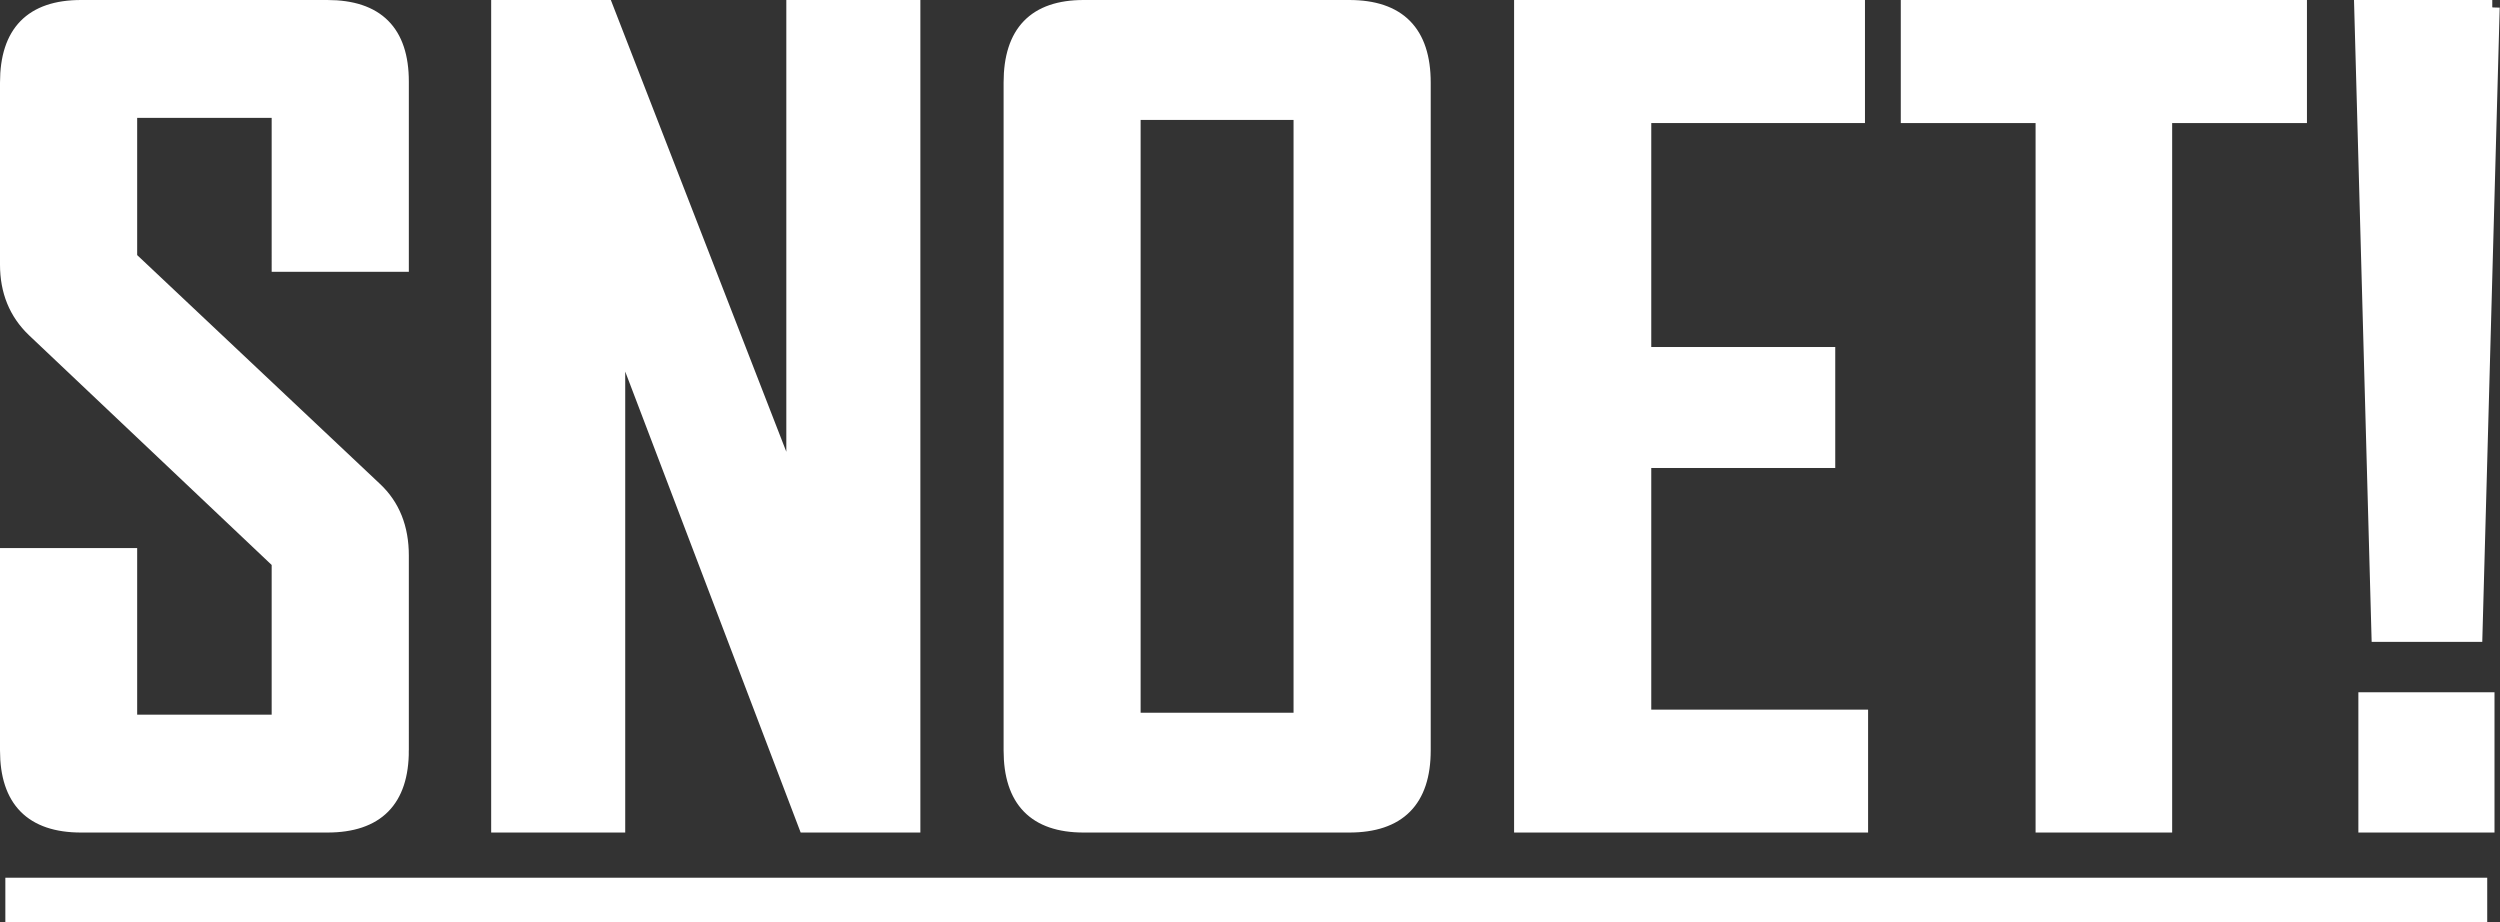<svg xmlns="http://www.w3.org/2000/svg" id="Layer_2" viewBox="0 0 168.22 62.06"><rect x="0" y="0" width="168.22" height="62.06" fill="#333333" stroke="none"/><defs><style>.cls-1{stroke-width:3px;}.cls-1,.cls-2{fill:#fff;stroke:#fff;stroke-miterlimit:10;}</style></defs><g id="Layer_1-2"><path class="cls-2" d="m27.01,50.49c0,3.35-1.66,5.03-4.99,5.03H5.46c-3.3,0-4.96-1.68-4.96-5.03v-13.11h8.23v11.21h10.05v-10.79L2.29,22.19c-1.2-1.15-1.79-2.61-1.79-4.39V5.56C.5,2.19,2.15.5,5.46.5h16.56c3.33,0,4.99,1.66,4.99,4.99v12.3h-8.23V7.43h-10.05v9.95l16.49,15.54c1.2,1.12,1.79,2.61,1.79,4.46v13.11Z"></path><path class="cls-2" d="m61.43,55.52h-7.21l-13.18-34.63c.35,1.69.53,3.01.53,3.97v30.66h-8.02V.5h7.21l13.18,33.93c-.35-1.69-.53-3.01-.53-3.97V.5h8.02v55.02Z"></path><path class="cls-2" d="m95.77,50.49c0,3.35-1.66,5.03-4.99,5.03h-17.86c-3.26,0-4.89-1.68-4.89-5.03V5.56c0-3.38,1.63-5.06,4.89-5.06h17.86c3.33,0,4.99,1.69,4.99,5.06v44.93Zm-8.23-2.04V7.57h-11.29v40.89h11.29Z"></path><path class="cls-2" d="m125.2,55.52h-22.82V.5h22.61v7.28h-14.38v16.07h12.38v7.14h-12.38v17.26h14.59v7.28Z"></path><path class="cls-2" d="m154.73,7.78h-9.07v47.74h-8.19V7.78h-9.07V.5h26.33v7.28Z"></path><path class="cls-2" d="m167.7.5l-1.16,42.19h-6.47l-1.16-42.19h8.79Zm-.35,55.02h-8.16v-8.44h8.16v8.44Z"></path><line class="cls-1" x1=".36" y1="60.56" x2="167.36" y2="60.56"></line></g></svg>